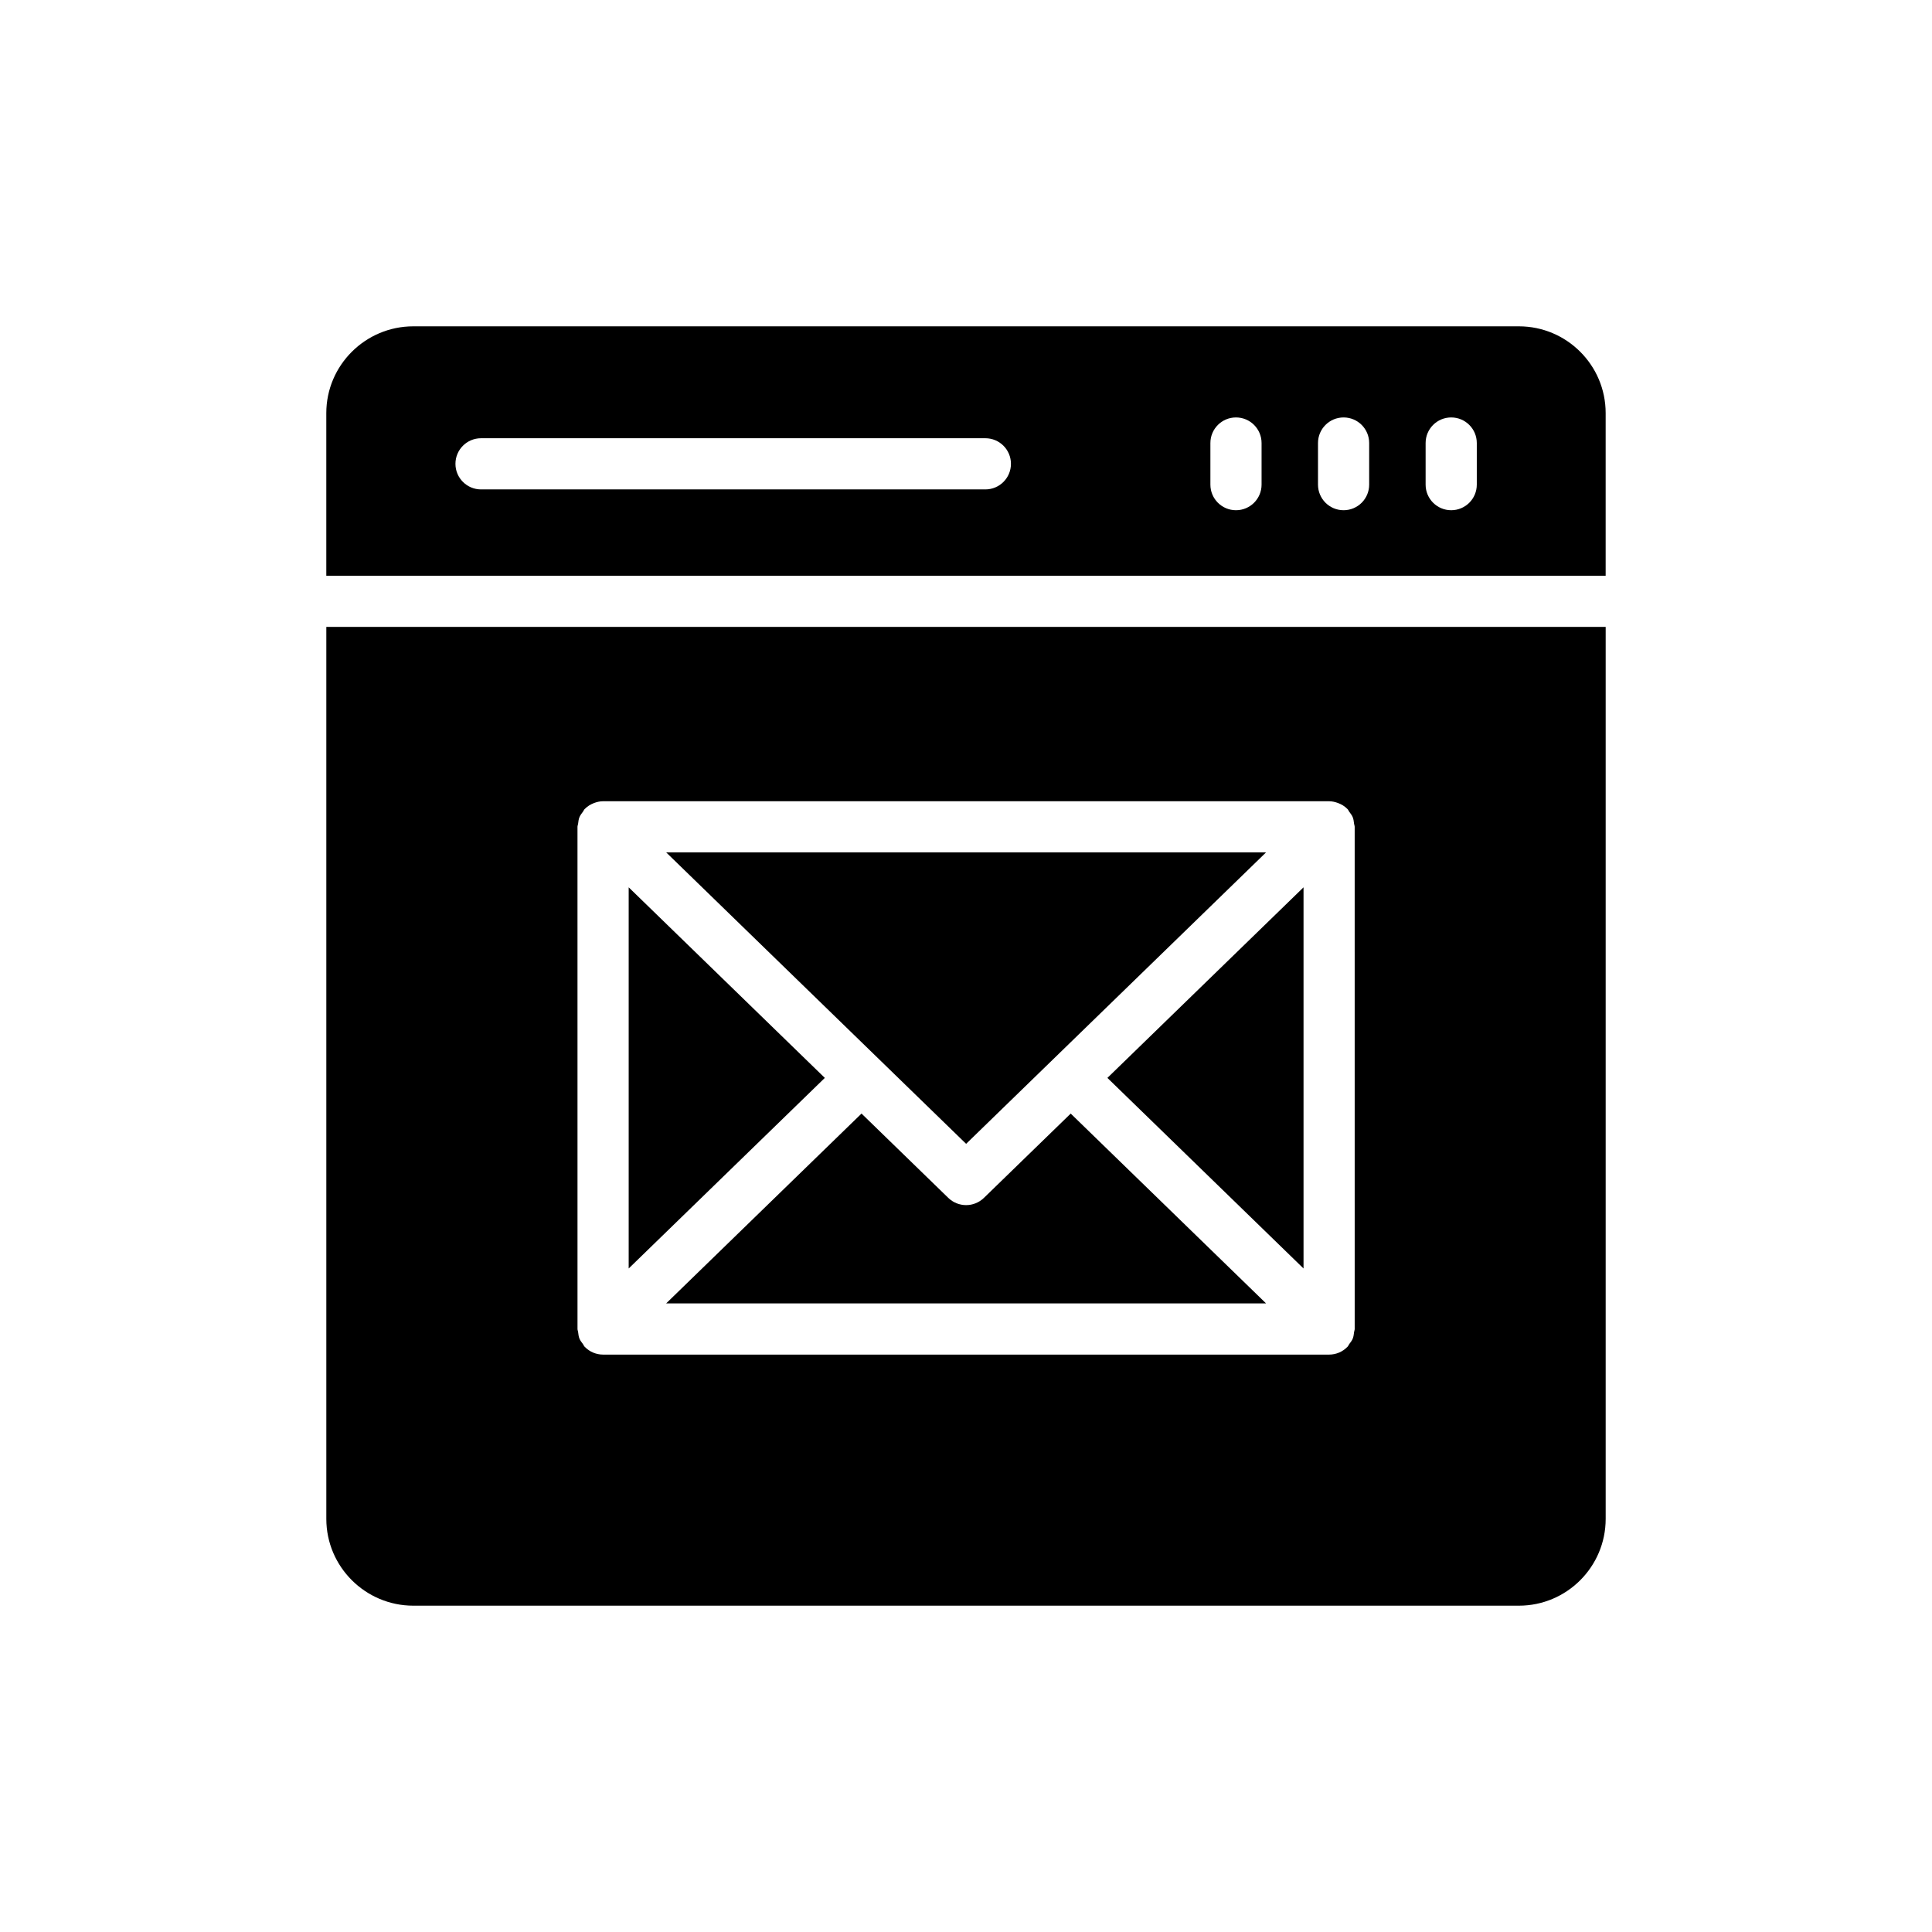 <?xml version="1.0" encoding="UTF-8"?>
<!-- Uploaded to: ICON Repo, www.svgrepo.com, Generator: ICON Repo Mixer Tools -->
<svg fill="#000000" width="800px" height="800px" version="1.1" viewBox="144 144 512 512" xmlns="http://www.w3.org/2000/svg">
 <g>
  <path d="m479.52 369.89h-158.98l79.492 77.238z"/>
  <path d="m310.61 379.15v101.01l51.977-50.504z"/>
  <path d="m546.53 230.48h-293c-12.688 0-23.055 10.309-23.055 22.988v43.113h339.04v-43.117c0-12.68-10.312-22.984-22.992-22.984zm-141.4 43.219h-133.65c-3.742 0-6.781-3.031-6.781-6.781s3.039-6.781 6.781-6.781h133.65c3.75 0 6.781 3.031 6.781 6.781s-3.031 6.781-6.781 6.781zm73.199-1.266c0 3.75-3.039 6.781-6.781 6.781-3.742 0-6.781-3.031-6.781-6.781v-11.027c0-3.75 3.039-6.781 6.781-6.781 3.742 0 6.781 3.031 6.781 6.781zm28.516 0c0 3.75-3.031 6.781-6.781 6.781-3.742 0-6.781-3.031-6.781-6.781v-11.027c0-3.75 3.039-6.781 6.781-6.781 3.75 0 6.781 3.031 6.781 6.781zm28.52 0c0 3.75-3.039 6.781-6.781 6.781s-6.781-3.031-6.781-6.781v-11.027c0-3.75 3.039-6.781 6.781-6.781s6.781 3.031 6.781 6.781z"/>
  <path d="m569.52 546.53v-236.39h-339.04v236.39c0 12.68 10.367 22.992 23.047 22.992h293c12.68 0 22.992-10.316 22.992-22.996zm-66.512-50.328c0 0.293-0.137 0.543-0.164 0.828-0.074 0.582-0.129 1.168-0.352 1.715-0.215 0.543-0.582 0.984-0.922 1.438-0.176 0.242-0.266 0.527-0.48 0.746-0.012 0.016-0.027 0.016-0.039 0.027-0.625 0.637-1.371 1.152-2.203 1.5-0.836 0.352-1.73 0.527-2.617 0.527h-192.41c-0.891 0-1.785-0.176-2.617-0.527-0.836-0.348-1.578-0.859-2.203-1.5-0.012-0.012-0.027-0.012-0.039-0.027-0.215-0.215-0.305-0.5-0.48-0.746-0.34-0.453-0.707-0.895-0.922-1.438-0.223-0.551-0.277-1.133-0.352-1.715-0.027-0.285-0.164-0.535-0.164-0.828l-0.004-133.09c0-0.293 0.137-0.543 0.164-0.828 0.074-0.582 0.129-1.164 0.352-1.715 0.219-0.543 0.582-0.977 0.922-1.445 0.176-0.238 0.266-0.523 0.48-0.738 0.012-0.012 0.027-0.012 0.039-0.027 0.68-0.691 1.512-1.199 2.426-1.547 0.758-0.285 1.547-0.469 2.348-0.473 0.02 0 0.035-0.008 0.047-0.008h192.41c0.012 0 0.027 0.008 0.047 0.008 0.785 0.008 1.559 0.191 2.312 0.469 0.93 0.344 1.777 0.855 2.461 1.555 0.012 0.012 0.027 0.012 0.039 0.027 0.219 0.219 0.305 0.5 0.48 0.738 0.34 0.469 0.707 0.902 0.922 1.445 0.223 0.551 0.277 1.133 0.352 1.715 0.027 0.285 0.164 0.535 0.164 0.828z"/>
  <path d="m489.45 480.16v-101.01l-51.977 50.504z"/>
  <path d="m404.75 461.45c-1.309 1.273-3.019 1.918-4.719 1.918-1.707 0-3.41-0.645-4.727-1.918l-22.992-22.344-51.777 50.312 158.99 0.004-51.777-50.312z"/>
 </g>
</svg>
